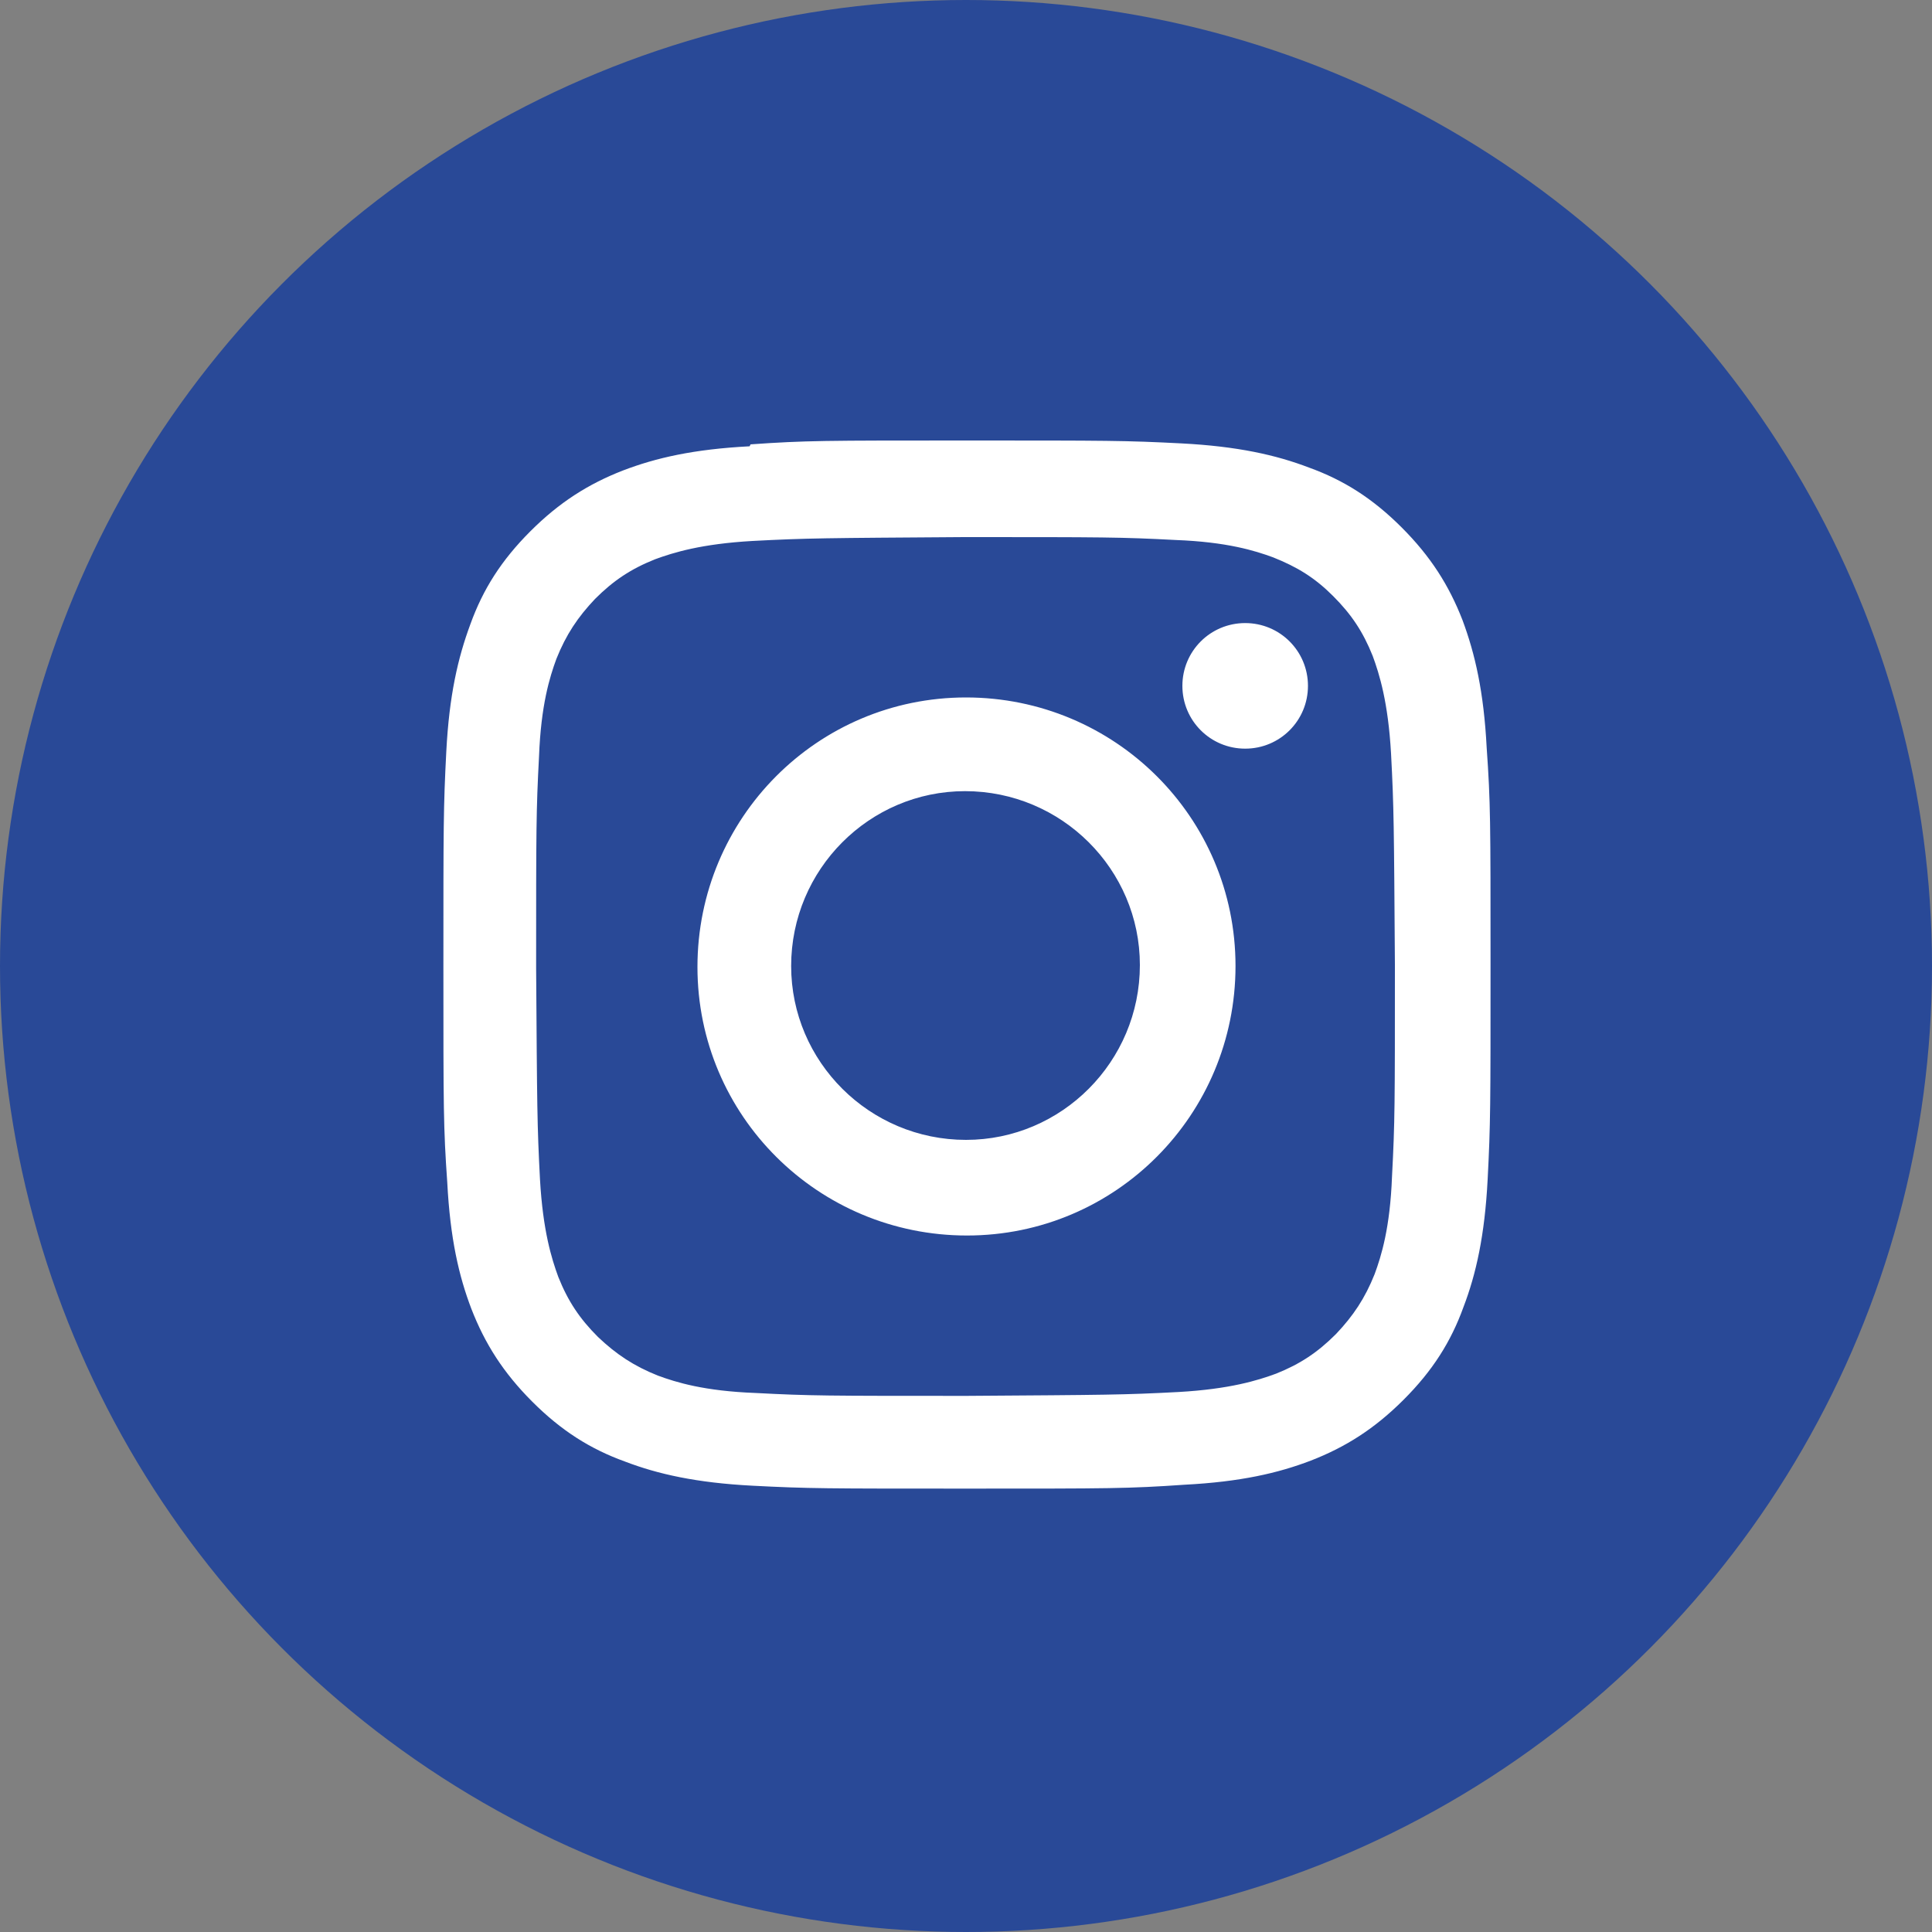 <?xml version="1.0" encoding="UTF-8"?>
<svg id="_レイヤー_2" data-name="レイヤー 2" xmlns="http://www.w3.org/2000/svg" width="20" height="20" viewBox="0 0 20 20">
  <rect x="0" y="0" width="20" height="20" fill="#808080" stroke="none"/>
  <defs>
    <style>
      .cls-1 {
        fill: #fff;
      }

      .cls-2 {
        fill: #294997;
        stroke-width: 0px;
      }
    </style>
  </defs>
  <g id="_デザイン" data-name="デザイン">
    <g>
      <circle class="cls-2" cx="10" cy="10" r="10"/>
      <path class="cls-1" d="M7.76,4.62c-.58.03-.97.12-1.31.25-.36.14-.66.33-.96.63-.3.3-.49.6-.62.96-.13.35-.22.74-.25,1.32-.03.58-.03.76-.03,2.23,0,1.47,0,1.66.04,2.23.03.58.12.97.25,1.31.14.36.33.66.63.96.3.3.6.49.96.62.34.13.74.22,1.32.25.58.03.76.03,2.23.03,1.47,0,1.66,0,2.24-.04.58-.03.97-.12,1.31-.25.36-.14.66-.33.96-.63.3-.3.49-.6.62-.96.13-.34.22-.74.25-1.32.03-.58.03-.76.03-2.24,0-1.47,0-1.66-.04-2.23-.03-.58-.12-.97-.25-1.32-.14-.36-.33-.66-.63-.96-.3-.3-.6-.49-.96-.62-.34-.13-.74-.22-1.32-.25-.58-.03-.76-.03-2.23-.03-1.47,0-1.66,0-2.23.04M7.82,14.42c-.53-.02-.82-.11-1.01-.18-.25-.1-.43-.22-.62-.4-.19-.19-.31-.37-.41-.62-.07-.19-.16-.48-.19-1.01-.03-.57-.03-.74-.04-2.19,0-1.45,0-1.62.03-2.19.02-.53.11-.82.18-1.01.1-.25.22-.43.4-.62.19-.19.37-.31.62-.41.19-.07.48-.16,1.01-.19.57-.03.74-.03,2.19-.04,1.45,0,1.62,0,2.19.03.53.02.82.11,1.01.18.25.1.43.21.62.4.19.19.31.37.41.62.07.19.16.48.19,1.01.03.57.03.74.04,2.19,0,1.45,0,1.62-.03,2.19-.02.53-.11.82-.18,1.01-.1.25-.22.43-.4.62-.19.19-.37.31-.62.41-.19.07-.48.16-1.01.19-.57.03-.74.03-2.19.04-1.45,0-1.62,0-2.19-.03M12.24,7.1c0,.36.29.65.65.65.36,0,.65-.29.65-.65,0-.36-.29-.65-.65-.65s-.65.29-.65.65M7.22,10.01c0,1.54,1.25,2.78,2.79,2.78,1.54,0,2.78-1.25,2.78-2.79,0-1.54-1.25-2.78-2.79-2.78-1.54,0-2.78,1.25-2.78,2.79M8.19,10c0-1,.81-1.81,1.8-1.81,1,0,1.81.81,1.81,1.8,0,1-.81,1.81-1.8,1.81-1,0-1.81-.81-1.81-1.8"/>
    </g>
  </g>
</svg>
